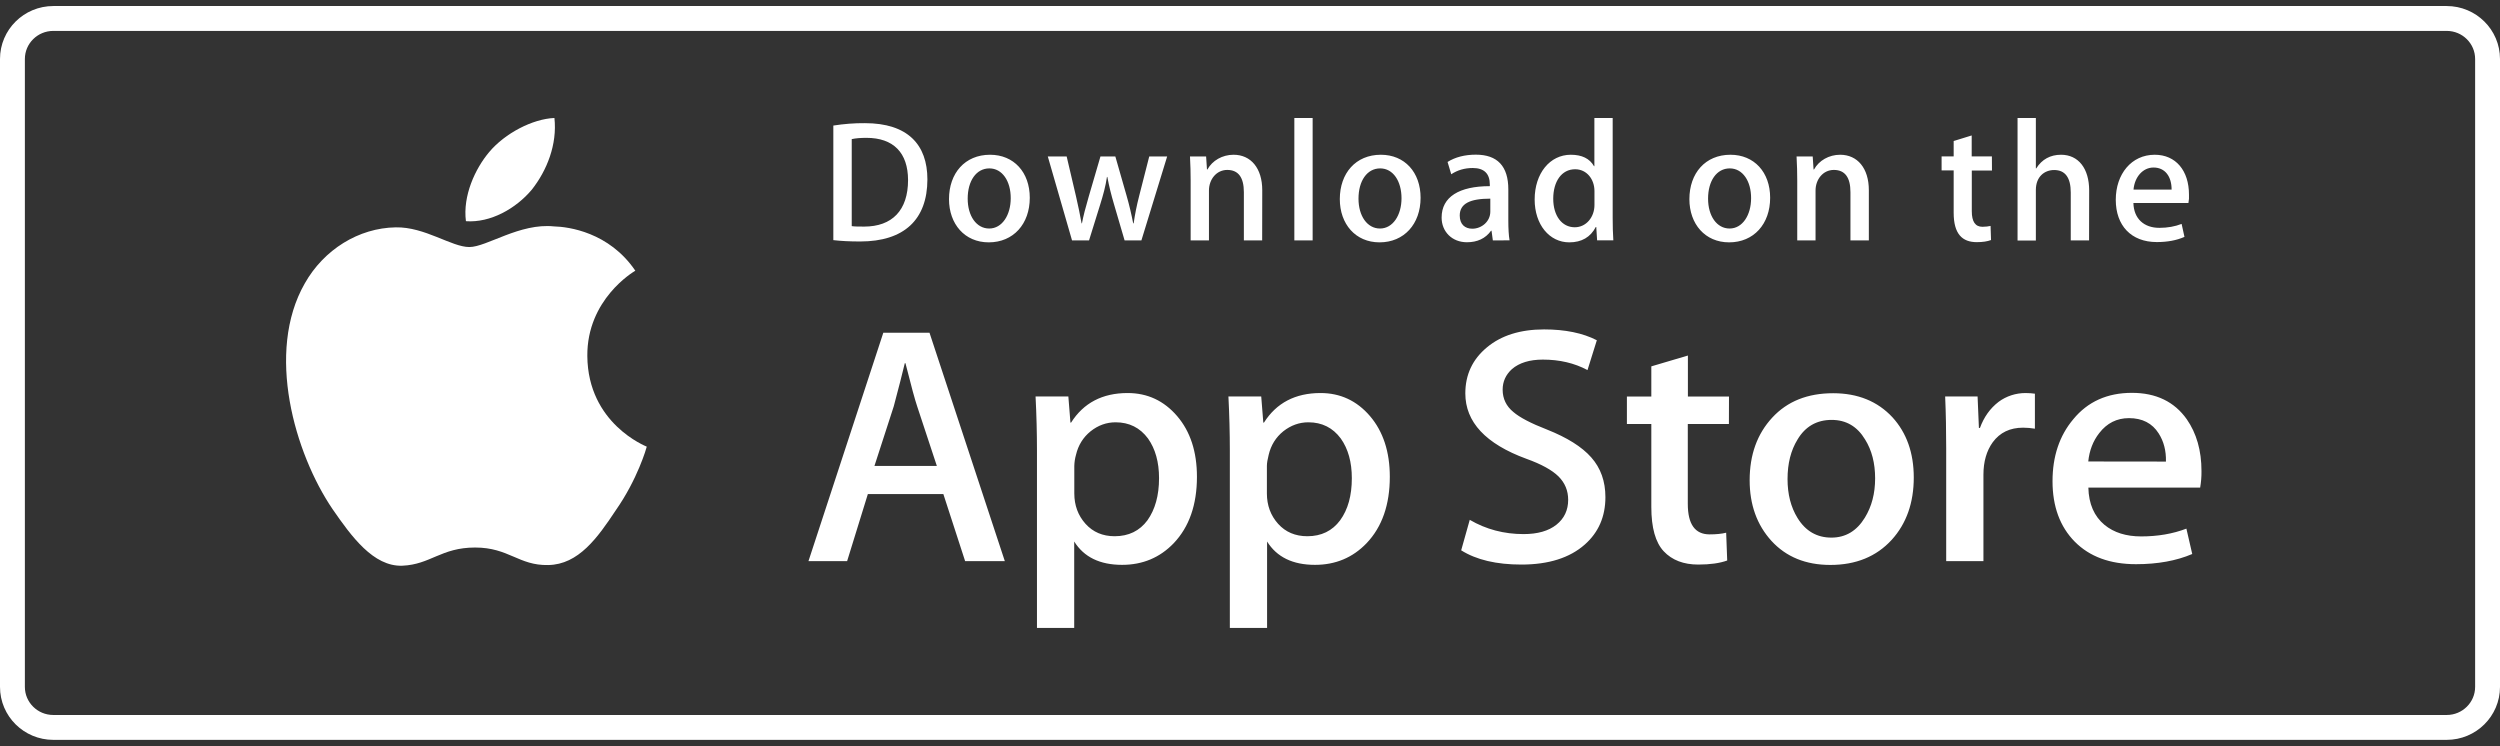 <svg width="201" height="60" viewBox="0 0 201 60" fill="none" xmlns="http://www.w3.org/2000/svg">
<rect x="0" y="0" width="201" height="60" fill="#333333" stroke="none"/>
<g id="2" clip-path="url(#clip0_1909_9896)">
<path id="Vector" d="M196.712 1.485H4.288C2.472 1.485 1 2.943 1 4.742V55.228C1 57.026 2.472 58.485 4.288 58.485H196.712C198.528 58.485 200 57.026 200 55.228V4.742C200 2.943 198.528 1.485 196.712 1.485Z" stroke="white" stroke-width="2"/>
<path id="Vector_2" d="M47.221 28.626C47.184 24.08 50.907 21.865 51.08 21.766C48.97 18.659 45.699 18.233 44.545 18.203C41.794 17.913 39.134 19.862 37.732 19.862C36.307 19.862 34.151 18.233 31.822 18.279C28.83 18.324 26.034 20.076 24.504 22.786C21.338 28.321 23.697 36.453 26.735 40.93C28.25 43.122 30.021 45.566 32.343 45.483C34.611 45.391 35.463 44.021 38.199 44.021C40.913 44.021 41.711 45.483 44.078 45.429C46.513 45.391 48.05 43.229 49.513 41.021C51.269 38.508 51.97 36.034 52 35.912C51.94 35.874 47.267 34.07 47.221 28.626ZM42.752 15.256C43.973 13.71 44.809 11.617 44.576 9.485C42.812 9.561 40.596 10.718 39.33 12.226C38.207 13.558 37.197 15.736 37.46 17.784C39.435 17.928 41.478 16.771 42.752 15.256Z" fill="white"/>
<path id="Vector_3" d="M80.788 45.116H77.597L75.846 39.724H69.775L68.108 45.116H65L71.018 26.753H74.732L80.788 45.116ZM75.323 37.461L73.739 32.665C73.572 32.174 73.254 31.02 72.799 29.203H72.746C72.564 29.985 72.261 31.139 71.859 32.665L70.305 37.461H75.323ZM96.234 38.332C96.234 40.581 95.613 42.361 94.37 43.671C93.255 44.833 91.868 45.414 90.216 45.414C88.427 45.414 87.147 44.788 86.366 43.537V50.485H83.372V36.225C83.372 34.81 83.335 33.358 83.259 31.876H85.896L86.063 33.976H86.115C87.117 32.397 88.632 31.6 90.663 31.6C92.255 31.6 93.581 32.218 94.643 33.455C95.703 34.691 96.234 36.322 96.234 38.332ZM93.187 38.444C93.187 37.156 92.891 36.091 92.301 35.257C91.656 34.385 90.785 33.953 89.693 33.953C88.958 33.953 88.283 34.199 87.684 34.676C87.086 35.16 86.692 35.793 86.51 36.567C86.427 36.858 86.381 37.163 86.374 37.461V39.672C86.374 40.633 86.677 41.445 87.276 42.115C87.874 42.778 88.655 43.113 89.617 43.113C90.746 43.113 91.626 42.681 92.255 41.832C92.869 40.968 93.187 39.844 93.187 38.444ZM111.741 38.332C111.741 40.581 111.12 42.361 109.876 43.671C108.763 44.833 107.376 45.414 105.724 45.414C103.935 45.414 102.653 44.788 101.873 43.537V50.485H98.879V36.225C98.879 34.81 98.841 33.358 98.765 31.876H101.403L101.57 33.976H101.623C102.623 32.397 104.139 31.6 106.171 31.6C107.762 31.6 109.089 32.218 110.149 33.455C111.204 34.691 111.741 36.322 111.741 38.332ZM108.687 38.444C108.687 37.156 108.392 36.091 107.8 35.257C107.156 34.385 106.284 33.953 105.193 33.953C104.458 33.953 103.783 34.199 103.176 34.676C102.578 35.16 102.184 35.793 102.002 36.567C101.911 36.932 101.858 37.23 101.858 37.461V39.672C101.858 40.633 102.161 41.445 102.76 42.115C103.359 42.778 104.139 43.113 105.11 43.113C106.238 43.113 107.118 42.681 107.747 41.832C108.376 40.968 108.687 39.844 108.687 38.444ZM129.075 39.97C129.075 41.534 128.522 42.807 127.415 43.783C126.203 44.855 124.497 45.391 122.322 45.391C120.313 45.391 118.699 45.012 117.479 44.245L118.168 41.795C119.48 42.562 120.927 42.941 122.496 42.941C123.625 42.941 124.505 42.688 125.134 42.189C125.763 41.69 126.081 41.02 126.081 40.186C126.081 39.442 125.816 38.816 125.301 38.302C124.785 37.796 123.929 37.319 122.724 36.888C119.45 35.688 117.812 33.931 117.812 31.63C117.812 30.126 118.388 28.89 119.548 27.929C120.7 26.969 122.231 26.485 124.141 26.485C125.839 26.485 127.256 26.775 128.385 27.356L127.635 29.754C126.574 29.188 125.384 28.912 124.042 28.912C122.989 28.912 122.155 29.165 121.564 29.672C121.064 30.126 120.813 30.677 120.813 31.332C120.813 32.055 121.102 32.658 121.678 33.127C122.178 33.559 123.08 34.035 124.391 34.542C125.998 35.182 127.18 35.919 127.938 36.776C128.696 37.632 129.075 38.697 129.075 39.97ZM139.004 34.088H135.699V40.514C135.699 42.152 136.283 42.964 137.45 42.964C137.988 42.964 138.428 42.919 138.784 42.83L138.867 45.064C138.277 45.28 137.503 45.391 136.541 45.391C135.358 45.391 134.433 45.034 133.767 44.327C133.1 43.619 132.766 42.428 132.766 40.76V34.088H130.803V31.883H132.766V29.456L135.707 28.585V31.883H139.011L139.004 34.088ZM153.867 38.392C153.867 40.425 153.276 42.1 152.093 43.403C150.858 44.751 149.214 45.421 147.159 45.421C145.181 45.421 143.604 44.773 142.429 43.492C141.255 42.204 140.672 40.574 140.672 38.615C140.672 36.56 141.278 34.884 142.491 33.574C143.703 32.263 145.333 31.615 147.386 31.615C149.365 31.615 150.957 32.263 152.154 33.551C153.29 34.795 153.867 36.411 153.867 38.392ZM150.76 38.459C150.76 37.245 150.494 36.202 149.956 35.339C149.327 34.289 148.432 33.76 147.265 33.76C146.067 33.76 145.143 34.289 144.521 35.339C143.984 36.21 143.718 37.267 143.718 38.518C143.718 39.732 143.984 40.775 144.521 41.646C145.166 42.696 146.076 43.224 147.243 43.224C148.387 43.224 149.281 42.688 149.933 41.623C150.487 40.722 150.76 39.672 150.76 38.459ZM163.606 34.467C163.295 34.415 162.977 34.385 162.659 34.385C161.605 34.385 160.795 34.773 160.218 35.555C159.718 36.247 159.468 37.118 159.468 38.168V45.116H156.474V36.046C156.474 34.654 156.451 33.268 156.391 31.876H158.998L159.104 34.408H159.187C159.506 33.536 159.999 32.837 160.688 32.308C161.309 31.846 162.075 31.6 162.855 31.6C163.137 31.6 163.378 31.623 163.606 31.653V34.467ZM176.999 37.87C177.006 38.317 176.968 38.764 176.893 39.203H167.904C167.934 40.514 168.374 41.512 169.207 42.204C169.965 42.822 170.943 43.128 172.148 43.128C173.482 43.128 174.695 42.919 175.786 42.502L176.256 44.542C174.982 45.086 173.475 45.361 171.739 45.361C169.647 45.361 168.009 44.758 166.812 43.552C165.622 42.346 165.023 40.722 165.023 38.69C165.023 36.694 165.577 35.033 166.691 33.708C167.851 32.293 169.427 31.585 171.406 31.585C173.346 31.585 174.816 32.293 175.817 33.708C176.597 34.832 176.999 36.217 176.999 37.87ZM174.141 37.111C174.164 36.24 173.967 35.487 173.558 34.847C173.042 34.028 172.239 33.618 171.17 33.618C170.193 33.618 169.397 34.02 168.782 34.817C168.282 35.45 167.987 36.217 167.896 37.103L174.141 37.111Z" fill="white"/>
<path id="Vector_4" d="M69.154 19.415C68.32 19.415 67.599 19.377 67 19.307V10.095C67.842 9.964 68.692 9.894 69.541 9.902C72.978 9.902 74.563 11.624 74.563 14.427C74.556 17.662 72.689 19.415 69.154 19.415ZM69.663 11.083C69.2 11.083 68.805 11.114 68.479 11.184V18.18C68.654 18.211 68.995 18.218 69.473 18.218C71.726 18.218 73.008 16.913 73.008 14.473C73.001 12.288 71.84 11.083 69.663 11.083ZM79.494 19.485C77.56 19.485 76.3 18.01 76.3 16.01C76.3 13.925 77.582 12.442 79.6 12.442C81.512 12.442 82.794 13.848 82.794 15.902C82.794 18.01 81.474 19.485 79.494 19.485ZM79.547 13.539C78.485 13.539 77.802 14.55 77.802 15.971C77.802 17.361 78.5 18.373 79.532 18.373C80.571 18.373 81.262 17.292 81.262 15.94C81.269 14.566 80.586 13.539 79.547 13.539ZM93.839 12.581L91.768 19.33H90.418L89.561 16.404C89.348 15.685 89.166 14.96 89.03 14.226H88.999C88.893 14.96 88.688 15.701 88.468 16.404L87.558 19.33H86.192L84.243 12.581H85.76L86.511 15.786C86.686 16.55 86.837 17.268 86.959 17.956H86.989C87.095 17.384 87.277 16.682 87.535 15.801L88.476 12.581H89.674L90.577 15.732C90.797 16.496 90.971 17.245 91.108 17.956H91.146C91.245 17.261 91.388 16.527 91.594 15.732L92.398 12.581H93.839ZM101.478 19.33H100.007V15.454C100.007 14.257 99.558 13.662 98.671 13.662C97.799 13.662 97.2 14.427 97.2 15.315V19.33H95.728V14.512C95.728 13.917 95.713 13.276 95.675 12.581H96.972L97.04 13.624H97.078C97.473 12.906 98.277 12.442 99.18 12.442C100.568 12.442 101.485 13.523 101.485 15.292L101.478 19.33ZM105.536 19.33H104.065V9.485H105.536V19.33ZM110.915 19.485C108.981 19.485 107.721 18.01 107.721 16.01C107.721 13.925 109.003 12.442 111.021 12.442C112.933 12.442 114.215 13.848 114.215 15.902C114.215 18.01 112.888 19.485 110.915 19.485ZM110.968 13.539C109.906 13.539 109.223 14.55 109.223 15.971C109.223 17.361 109.921 18.373 110.952 18.373C111.992 18.373 112.682 17.292 112.682 15.94C112.682 14.566 112.008 13.539 110.968 13.539ZM120.025 19.33L119.919 18.55H119.881C119.434 19.176 118.774 19.477 117.94 19.477C116.748 19.477 115.906 18.628 115.906 17.492C115.906 15.825 117.325 14.967 119.782 14.967V14.844C119.782 13.956 119.32 13.508 118.41 13.508C117.757 13.508 117.181 13.678 116.68 14.01L116.384 13.021C116.999 12.635 117.765 12.435 118.66 12.435C120.389 12.435 121.269 13.361 121.269 15.222V17.709C121.269 18.388 121.3 18.921 121.368 19.323L120.025 19.33ZM119.821 15.971C118.182 15.971 117.363 16.373 117.363 17.33C117.363 18.041 117.788 18.388 118.372 18.388C119.123 18.388 119.821 17.809 119.821 17.014V15.971ZM128.408 19.33L128.34 18.249H128.302C127.877 19.068 127.164 19.485 126.17 19.485C124.57 19.485 123.386 18.056 123.386 16.041C123.386 13.933 124.615 12.442 126.291 12.442C127.179 12.442 127.808 12.743 128.158 13.361H128.188V9.485H129.659V17.508C129.659 18.157 129.675 18.774 129.712 19.323H128.408V19.33ZM128.195 15.361C128.195 14.419 127.581 13.608 126.64 13.608C125.548 13.608 124.88 14.597 124.88 15.979C124.88 17.338 125.571 18.272 126.61 18.272C127.535 18.272 128.195 17.454 128.195 16.481V15.361ZM139.021 19.485C137.087 19.485 135.827 18.01 135.827 16.01C135.827 13.925 137.109 12.442 139.127 12.442C141.039 12.442 142.32 13.848 142.32 15.902C142.32 18.01 141.001 19.485 139.021 19.485ZM139.074 13.539C138.012 13.539 137.329 14.55 137.329 15.971C137.329 17.361 138.027 18.373 139.059 18.373C140.098 18.373 140.788 17.292 140.788 15.94C140.796 14.566 140.113 13.539 139.074 13.539ZM150.248 19.33H148.776V15.454C148.776 14.257 148.329 13.662 147.441 13.662C146.568 13.662 145.97 14.427 145.97 15.315V19.33H144.498V14.512C144.498 13.917 144.483 13.276 144.444 12.581H145.742L145.81 13.624H145.848C146.243 12.906 147.047 12.442 147.949 12.442C149.338 12.442 150.255 13.523 150.255 15.292V19.33H150.248ZM160.155 13.709H158.532V16.983C158.532 17.817 158.812 18.234 159.389 18.234C159.646 18.234 159.867 18.203 160.042 18.164L160.079 19.299C159.791 19.408 159.412 19.469 158.934 19.469C157.773 19.469 157.075 18.821 157.075 17.106V13.701H156.104V12.574H157.075V11.338L158.524 10.89V12.574H160.148L160.155 13.709ZM167.961 19.33H166.489V15.485C166.489 14.28 166.042 13.67 165.154 13.67C164.388 13.67 163.683 14.195 163.683 15.269V19.338H162.211V9.485H163.683V13.539H163.713C164.176 12.805 164.851 12.442 165.708 12.442C167.111 12.442 167.969 13.554 167.969 15.315L167.961 19.33ZM175.949 16.319H171.526C171.557 17.593 172.384 18.319 173.613 18.319C174.265 18.319 174.872 18.211 175.402 18.002L175.631 19.045C175.001 19.323 174.265 19.462 173.408 19.462C171.337 19.462 170.108 18.126 170.108 16.064C170.108 13.994 171.367 12.442 173.241 12.442C174.932 12.442 175.994 13.716 175.994 15.647C176.009 15.863 175.994 16.095 175.949 16.319ZM174.598 15.245C174.598 14.203 174.083 13.469 173.143 13.469C172.293 13.469 171.625 14.218 171.534 15.245H174.598Z" fill="white"/>
</g>
<defs>
<clipPath id="clip0_1909_9896">
<rect width="201" height="59" fill="white" transform="translate(0 0.485)"/>
</clipPath>
</defs>
</svg>
